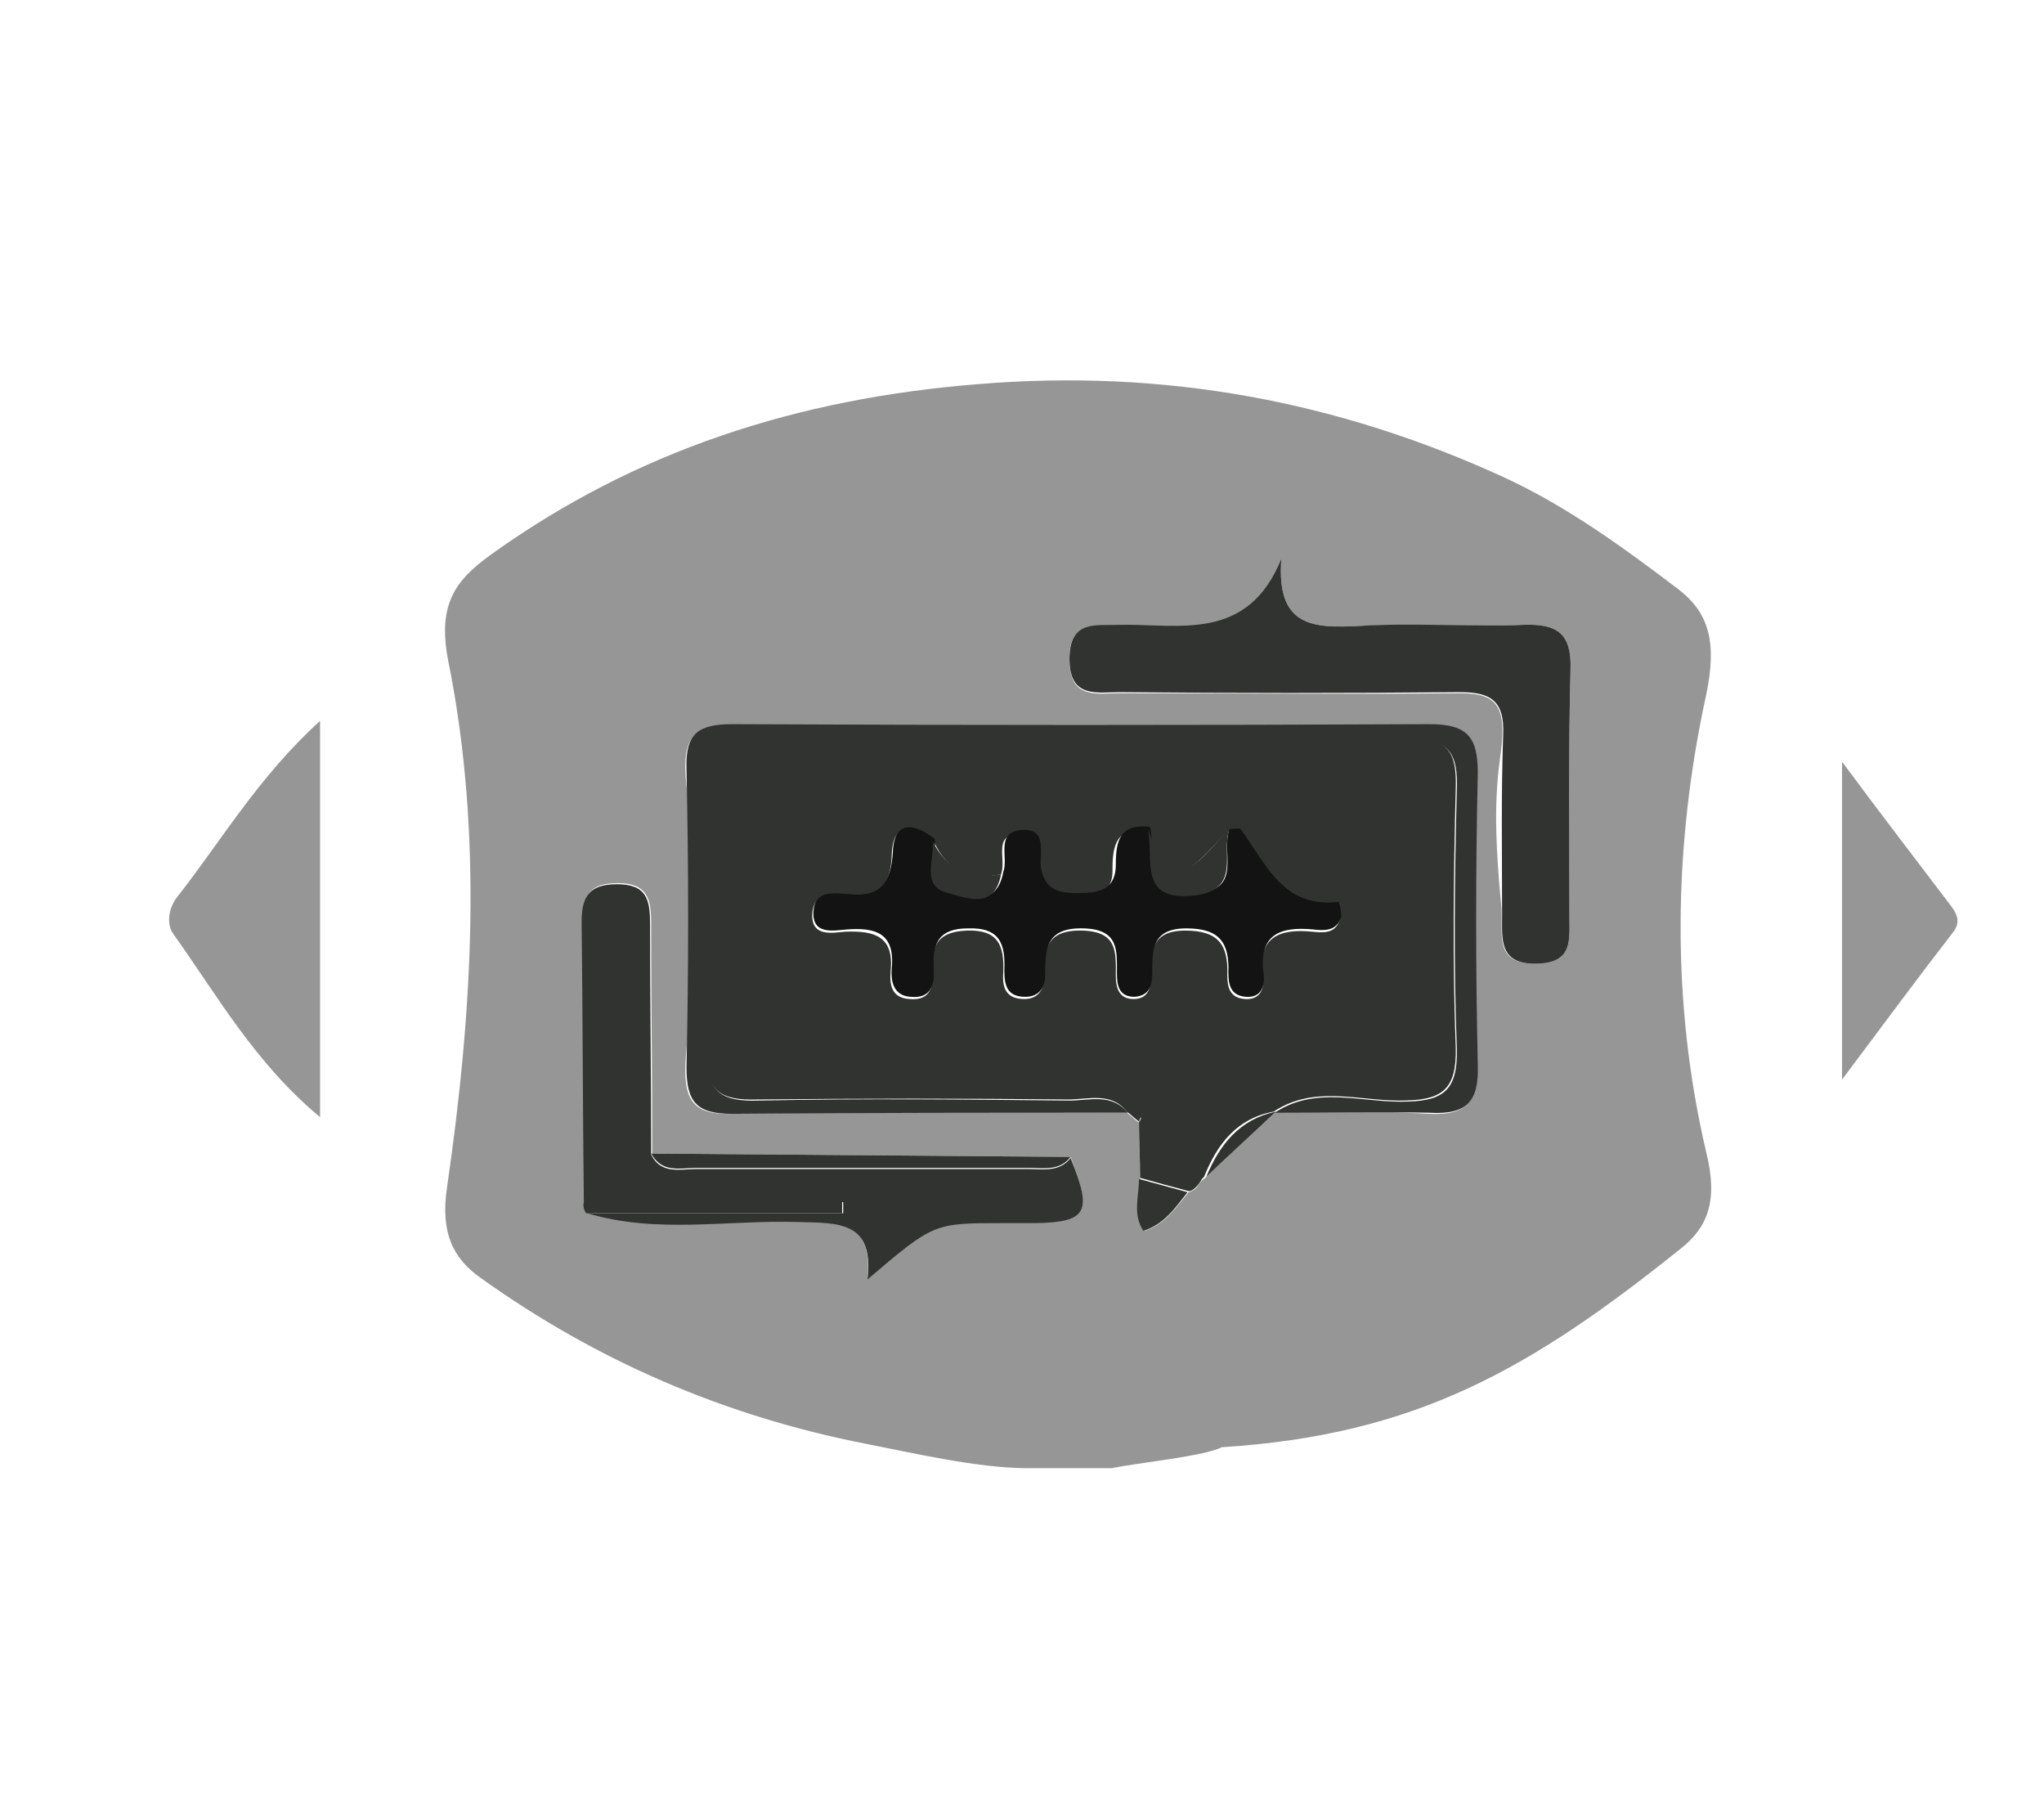 <?xml version="1.0" encoding="utf-8"?>
<!-- Generator: Adobe Illustrator 26.5.0, SVG Export Plug-In . SVG Version: 6.00 Build 0)  -->
<svg version="1.1" id="Layer_1" xmlns="http://www.w3.org/2000/svg" xmlns:xlink="http://www.w3.org/1999/xlink" x="0px" y="0px"
	 viewBox="0 0 185.2 162.6" style="enable-background:new 0 0 185.2 162.6;" xml:space="preserve">
<style type="text/css">
	.st0{display:none;}
	.st1{display:inline;}
	.st2{fill:#979696;}
	.st3{fill:#313331;}
	.st4{fill:#52AA67;}
	.st5{fill:#131313;}
	.st6{fill:#52AE69;}
</style>
<g id="UV0g7q.tif" class="st0">
	<g class="st1">
		<path class="st2" d="M272,121.9c0,4.1,0.1,8.3,0,12.4c0,1.2,0.4,1.8,1.5,2.2c1.1,0.4,2.4,0.6,3.3,1.4c1,0.9,2.1,1.8,1.4,3.4
			c-0.8,1.8-2.4,2.7-3.9,2.2c-3.3-1.2-6.5-2.5-9.7-3.8c-4.2-1.8-8.6-3.2-12.7-5.3c-8.3-4.3-13-11.2-15-20.2
			c-0.6-2.6-1.4-5.2-2.1-7.7c-0.2-0.6-0.5-0.9-1.1-0.9c-2.3,0.1-4.6-0.5-6.9-0.4c-0.9,0.1-1.4,0.2-1.7,1.3c-1.2,5.4-2.8,10.5-6,15.1
			c-4.1,6-9.6,9.9-16.8,11.2c-4.5,0.8-8.9,0.6-13.4-0.5c-6.4-1.6-12-4.8-17.4-8.4c-5.3-3.5-10.1-7.6-15.6-10.7
			c-3.8-2.2-7.8-4-12.3-3.4c-3.7,0.5-5.9-1.1-7.5-4.2c-3.7-6.8-6.5-13.9-7.8-21.4c-1.1-6.3-1-12.7-0.2-19.1
			c1.3-9.8,4.8-18.7,10.2-26.9c4.7-7.1,10.7-12.9,17.6-17.8c7.3-5,15.3-8.2,23.9-9.9c4.7-1,9.6-1.5,14.5-1.2
			c11.4,0.8,22.1,3.8,31.7,10.1c9.1,5.9,16.5,13.6,21.8,23.2c3,5.5,5.4,11.4,6.7,17.5c0.7,3.2,1.4,6.5,1.2,9.8
			c-0.1,1.1,1.1,2.3-0.2,3.3c-0.9,0.7-2.1,0.5-3.2,0.8c-3.5,0.7-7.1,0.6-10.6,1.7c-2.3,0.7-4.4,1.8-6.3,3.3
			c-0.9,0.7-0.7,1.8-0.5,2.6c1.5,5.4,2.9,10.8,4.2,16.2c0.2,1,0.9,1.6,2.1,1.6c5.5-0.2,11,0.7,16.5,0.8c5.7,0.1,11.5,0.6,17.2,1
			c1.8,0.1,3.6,1.8,3.6,3.2c0,1.6-2.1,3.2-4,3.2c-2.5,0-2.5,0-2.5,2.4C272,114.1,272,118,272,121.9z M190.2,98.5
			c-0.7-0.1-1.1,0.5-1.5,0.9c-3.4,3.8-3.7,8.5-1,12.9c2.5,3.9,7.3,5.7,11.7,4.4c4.2-1.3,7.4-5.5,7.6-9.8c0.3-5.1-3.7-10.1-9.2-10.8
			c-2.7-0.3-5.5-0.1-7.5,2.3C190.3,98.4,190.2,98.5,190.2,98.5z M265.2,120C265.2,120,265.2,120,265.2,120c0-3,0-6,0-8.9
			c0-3.3,0.7-3.7-3.3-3.7c-0.4,0-0.8,0-1.2-0.1c-1.7-0.5-2.1,0.4-2.1,1.9c0,5.4,0.4,10.8-0.1,16.1c-0.3,3.8,0.9,5.9,4.5,6.8
			c0.1,0,0.1,0.1,0.2,0.1c1.6,0.6,2.1,0.3,2.1-1.4C265.2,127.2,265.2,123.6,265.2,120z M251.8,116.7
			C251.8,116.7,251.8,116.7,251.8,116.7c0-2.8-0.1-5.6,0-8.4c0-1.1-0.5-1.7-1.5-1.7c-2.4-0.2-4.8-0.3-7.1-0.4
			c-1-0.1-1.7,0.3-1.3,1.5c0.9,3.2,1.6,6.5,2.7,9.6c1.1,3.2,3.1,5.9,5.5,8.2c0.4,0.4,0.9,0.7,1.4,0.5c0.6-0.2,0.4-0.8,0.4-1.2
			C251.8,122.1,251.8,119.4,251.8,116.7z M230.1,99.3c2.7,0.1,3-0.2,2.3-3c-0.6-2.5-1.4-5-2.1-7.6c-0.1-0.5-0.3-1-0.9-1
			c-0.7,0-0.8,0.6-1,1.1c-0.7,2-0.9,4.2-1.4,6.3C226.1,99,226.1,99.2,230.1,99.3z"/>
		<path class="st2" d="M190.2,98.5c0.1,0,0.1-0.1,0.2-0.1c0.4,0,0.8,0,1.2-0.2c3.2-1.9,6.4-1.8,9.6-0.1c3.9,2,6,6.7,4.8,10.7
			c-1.4,4.8-5.8,8.1-10.2,7.5c-6.5-0.9-10-5.8-8.7-12.2C187.5,101.8,189.3,100.4,190.2,98.5z M202,100.3c-0.1-0.1-0.3-0.3-0.4-0.4
			c-0.5-0.3-0.9-0.5-1.4-0.8c-1.7-1.9-6-1.8-7.6,0.1c-0.1,0-0.1,0.1-0.2,0.1c-0.5-0.1-0.8,0.1-0.8,0.7c-0.6,0.6-1.2,1.2-1.8,1.8
			c-0.9,0.4-1.5,1.1-1.1,2.2c0,0.2-0.1,0.4-0.1,0.7c-0.4,0.2-0.7,0.3-0.2,0.8c-0.1,1.4,0,2.9,0.4,4.3c-0.1,0.6,0,1.2,0.7,1.4l0,0
			c0.1,0.1,0.2,0.3,0.3,0.4c0.3,0.3,0.5,0.6,0.8,1c0.1,0.1,0.2,0.3,0.3,0.4l0,0c0.1,0.3,0.4,0.4,0.7,0.4c0,0.1,0.1,0.1,0.1,0.2
			c0.1,0.4,0.4,0.5,0.8,0.4c0.6,0.3,1.1,0.5,1.7,0.8c2.1,1.1,4.1,1,5.4-0.3c0.3-0.1,0.7-0.3,1-0.4c1.3,0.1,1.9-0.6,2.2-1.8
			c0.2-0.2,0.4-0.5,0.6-0.7c0.9-0.6,1.5-1.3,1.2-2.5c0-0.2,0.1-0.5,0.1-0.7c0.9-1.5,0.7-3.7-0.5-5.4l0,0c0.1-0.5-0.2-0.7-0.6-0.8
			c0-0.1-0.1-0.2-0.1-0.2c0-0.5-0.2-0.8-0.7-0.8l0,0c-0.1-0.1-0.2-0.2-0.4-0.4c0,0,0,0,0,0C202.2,100.5,202.1,100.4,202,100.3
			L202,100.3z"/>
		<path class="st2" d="M190.2,98.5c-0.9,1.9-2.7,3.3-3.1,5.5c-1.3,6.4,2.2,11.3,8.7,12.2c4.4,0.6,8.8-2.7,10.2-7.5
			c1.2-4.1-0.9-8.7-4.8-10.7c-3.3-1.7-6.4-1.8-9.6,0.1c-0.4,0.2-0.8,0.3-1.2,0.2c1.9-2.5,4.8-2.6,7.5-2.3c5.5,0.6,9.4,5.7,9.2,10.8
			c-0.2,4.3-3.4,8.6-7.6,9.8c-4.4,1.3-9.2-0.5-11.7-4.4c-2.7-4.3-2.4-9,1-12.9C189.1,99,189.5,98.4,190.2,98.5z"/>
		<path class="st2" d="M189.8,101.7c0.6-0.6,1.2-1.2,1.8-1.8c0.4,0,0.7-0.2,0.8-0.7c0.1,0,0.2,0,0.2-0.1c2.5-0.7,5.1-1,7.6-0.1
			c0.5,0.3,0.9,0.5,1.4,0.8c0.1,0.1,0.3,0.3,0.4,0.4c0,0,0,0,0,0c0.1,0.1,0.2,0.2,0.4,0.4c0,0,0,0,0,0c0.1,0.1,0.2,0.2,0.4,0.4
			c0,0,0,0,0,0c0,0.5,0.3,0.7,0.7,0.8c0,0.1,0,0.2,0.1,0.2c0,0.5,0.1,0.7,0.6,0.8c0,0,0,0,0,0c0.4,1.8,0.4,3.6,0.5,5.4
			c0,0.2-0.1,0.5-0.1,0.7c-0.6,0.7-1,1.5-1.2,2.5c-0.2,0.2-0.4,0.5-0.6,0.7c-0.9,0.4-1.6,1-2.2,1.8c-0.3,0.1-0.7,0.3-1,0.4
			c-1.8,0.5-3.6,0.3-5.4,0.3c-0.6-0.3-1.1-0.5-1.7-0.8c-0.3-0.1-0.5-0.3-0.7-0.4c0-0.1,0-0.1-0.1-0.2c-0.1-0.3-0.4-0.4-0.7-0.4
			c0,0,0,0,0,0c-0.1-0.1-0.2-0.3-0.3-0.4c-0.3-0.3-0.5-0.6-0.8-1c-0.1-0.1-0.2-0.3-0.3-0.4c0,0,0,0,0,0c0-0.6-0.2-1.1-0.7-1.4
			c-0.4-1.4-0.5-2.8-0.4-4.3c0.3-0.2,0.4-0.4,0.2-0.8c0-0.2,0.1-0.4,0.1-0.7C189.3,103.2,189.6,102.5,189.8,101.7z M192.3,102
			C192.3,102,192.3,102,192.3,102c-0.1,0.1-0.2,0.2-0.4,0.4c-0.4,0.3-0.7,0.8-0.8,1.3c-1.5,1.6-1.5,4.2,0.1,5.9
			c0.4,0.5,0.5,1.4,1.3,1.5c0.1,0.1,0.3,0.2,0.4,0.3l0,0c0,0.5,0.3,0.7,0.8,0.7c0.1,0,0.2,0.1,0.3,0c1.6,1,3.2,1.2,4.8,0l0.1,0
			l0.1,0c0.5,0,1-0.1,1.2-0.7c0.1,0,0.2,0,0.2-0.1c0.1-0.1,0.2-0.2,0.3-0.3c0.1-0.1,0.3-0.3,0.4-0.4c0.1-0.1,0.2-0.2,0.3-0.3
			c0.1-0.2,0.1-0.4,0.2-0.6c1.8-2.1,1.8-4.3,0-6.3c-0.2-0.8-0.9-1.2-1.5-1.7c-0.2-0.1-0.3-0.2-0.5-0.3c-0.5-0.4-1-0.8-1.7-0.7
			c-0.1-0.1-0.3-0.1-0.4-0.2c-0.6,0-1.2,0-1.8,0c-0.5-0.1-1-0.2-1.4,0.3c-0.2,0.1-0.5,0.2-0.7,0.4c-0.5,0-0.9,0.2-1.1,0.7
			c0,0,0,0,0,0C192.5,101.8,192.4,101.9,192.3,102z"/>
		<path class="st2" d="M200.2,99.1c-2.5-0.9-5.1-0.7-7.6,0.1C194.2,97.3,198.5,97.2,200.2,99.1z"/>
		<path class="st2" d="M194.1,114.6c1.8,0,3.6,0.2,5.4-0.3C198.2,115.6,196.2,115.7,194.1,114.6z"/>
		<path class="st2" d="M204.6,108.2c-0.1-1.8-0.1-3.6-0.5-5.4C205.3,104.5,205.5,106.7,204.6,108.2z"/>
		<path class="st2" d="M200.5,113.9c0.6-0.8,1.3-1.4,2.2-1.8C202.4,113.2,201.7,113.9,200.5,113.9z"/>
		<path class="st2" d="M203.3,111.3c0.1-1,0.5-1.8,1.2-2.5C204.8,110,204.2,110.7,203.3,111.3z"/>
		<path class="st2" d="M189.8,101.7c-0.1,0.9-0.5,1.6-1.1,2.2C188.3,102.7,188.8,102.1,189.8,101.7z"/>
		<path class="st2" d="M188.7,109.5c0.6,0.3,0.8,0.8,0.7,1.4C188.7,110.7,188.6,110.2,188.7,109.5z"/>
		<path class="st2" d="M204.1,102.8c-0.5-0.1-0.7-0.3-0.6-0.8C203.9,102.1,204.1,102.3,204.1,102.8z"/>
		<path class="st2" d="M188.5,104.5c0.1,0.3,0.1,0.6-0.2,0.8C187.8,104.8,188.1,104.7,188.5,104.5z"/>
		<path class="st2" d="M192.4,99.2c-0.1,0.4-0.4,0.7-0.8,0.7C191.6,99.4,191.9,99.2,192.4,99.2z"/>
		<path class="st2" d="M203.4,101.8c-0.4-0.1-0.7-0.3-0.7-0.8C203.2,101,203.4,101.3,203.4,101.8z"/>
		<path class="st2" d="M190.9,112.8c0.3,0,0.6,0.1,0.7,0.4C191.2,113.2,191,113.1,190.9,112.8z"/>
		<path class="st2" d="M191.6,113.4c0.2,0.1,0.5,0.3,0.7,0.4C192,113.9,191.7,113.8,191.6,113.4z"/>
		<path class="st2" d="M202.3,100.6c-0.1-0.1-0.2-0.2-0.4-0.4C202.1,100.4,202.2,100.5,202.3,100.6z"/>
		<path class="st2" d="M202.7,101c-0.1-0.1-0.2-0.2-0.4-0.4C202.4,100.7,202.6,100.9,202.7,101z"/>
		<path class="st2" d="M189.4,111c0.1,0.1,0.2,0.3,0.3,0.4C189.6,111.3,189.5,111.1,189.4,111z"/>
		<path class="st2" d="M190.5,112.4c0.1,0.1,0.2,0.3,0.3,0.4C190.7,112.6,190.6,112.5,190.5,112.4z"/>
		<path class="st2" d="M202,100.3c-0.1-0.1-0.3-0.3-0.4-0.4C201.7,100,201.8,100.1,202,100.3z"/>
		<path class="st2" d="M195.9,100.3c0.6,0,1.2,0,1.8,0c0.1,0.1,0.3,0.1,0.4,0.2c0.7-0.1,1.2,0.4,1.7,0.7c0.2,0.1,0.3,0.2,0.5,0.3
			c0.6,0.5,1.2,0.9,1.5,1.7c0.5,2.1,0.2,4.2,0,6.3c-0.1,0.2-0.1,0.4-0.2,0.6c-0.1,0.1-0.2,0.2-0.3,0.3c-0.1,0.1-0.3,0.3-0.4,0.4
			c-0.1,0.1-0.2,0.2-0.3,0.3c-0.1,0-0.2,0.1-0.2,0.1c-0.6-0.1-0.9,0.2-1.2,0.7l-0.1,0c0,0-0.1,0-0.1,0c-1.6,0-3.2,0-4.8,0
			c-0.1,0-0.2,0-0.3,0c-0.1-0.5-0.3-0.7-0.8-0.7c0,0,0,0,0,0c-0.1-0.1-0.3-0.2-0.4-0.3c-0.9-0.1-0.9-1-1.3-1.5
			c-0.6-1.9-0.4-3.9-0.1-5.9c0.1-0.5,0.3-1,0.8-1.3c0.1-0.1,0.2-0.2,0.4-0.4c0,0,0,0,0,0c0.1-0.1,0.2-0.2,0.4-0.4c0,0,0,0,0,0
			c0.5,0,1,0,1.1-0.7c0.2-0.1,0.5-0.2,0.7-0.4C194.9,100.6,195.5,100.7,195.9,100.3z M197.6,102.5l0-0.1c-1.2-1-2.3-0.5-3.3,0.4
			c-0.8,0.1-1.5,0.3-1.3,1.3c0,0.5-0.2,0.9-0.5,1.2c-1.3,1.4-0.5,4.2,1.4,4.7c0.2,0.7,0.7,0.9,1.3,1c4.4,0.8,6-1.5,5.3-5.9
			c-0.2-1.2-0.2-3-2.3-2.6C198.1,102.4,197.9,102.4,197.6,102.5z"/>
		<path class="st2" d="M201.7,109.7c0.3-2.1,0.5-4.2,0-6.3C203.5,105.4,203.5,107.6,201.7,109.7z"/>
		<path class="st2" d="M191.1,103.7c-0.3,2-0.5,3.9,0.1,5.9C189.7,107.9,189.6,105.3,191.1,103.7z"/>
		<path class="st2" d="M194,112.1c1.6,0,3.2,0,4.8,0C197.2,113.3,195.6,113.1,194,112.1z"/>
		<path class="st2" d="M199.1,112.1c0.2-0.5,0.6-0.8,1.2-0.7C200.1,112,199.6,112.1,199.1,112.1z"/>
		<path class="st2" d="M193.7,101c-0.1,0.7-0.6,0.7-1.1,0.7C192.8,101.2,193.2,101,193.7,101z"/>
		<path class="st2" d="M195.9,100.3c-0.4,0.4-0.9,0.3-1.4,0.3C194.8,100.1,195.4,100.2,195.9,100.3z"/>
		<path class="st2" d="M192.9,111.4c0.5-0.1,0.7,0.2,0.8,0.7C193.3,112.1,193,111.9,192.9,111.4z"/>
		<path class="st2" d="M198.1,100.6c-0.1-0.1-0.3-0.1-0.4-0.2C197.8,100.4,197.9,100.5,198.1,100.6z"/>
		<path class="st2" d="M200.3,101.6c-0.2-0.1-0.3-0.2-0.5-0.3C199.9,101.4,200.1,101.5,200.3,101.6z"/>
		<path class="st2" d="M201.2,110.6c0.1-0.1,0.2-0.2,0.3-0.3C201.4,110.4,201.3,110.5,201.2,110.6z"/>
		<path class="st2" d="M192.5,111.1c0.1,0.1,0.3,0.2,0.4,0.3C192.8,111.3,192.7,111.2,192.5,111.1z"/>
		<path class="st2" d="M200.5,111.3c0.1-0.1,0.2-0.2,0.3-0.3C200.7,111.1,200.6,111.2,200.5,111.3z"/>
		<path class="st2" d="M192.3,102c-0.1,0.1-0.2,0.2-0.4,0.4C192,102.3,192.2,102.2,192.3,102z"/>
		<path class="st2" d="M192.6,101.7c-0.1,0.1-0.2,0.2-0.4,0.4C192.4,101.9,192.5,101.8,192.6,101.7z"/>
		<path class="st2" d="M198.4,102.4c2.1-0.3,2.2,1.5,2.3,2.6c0.7,4.4-0.9,6.7-5.3,5.9c-0.6-0.1-1.2-0.3-1.3-1c0,0,0.1-0.1,0.1-0.1
			c0.2,0,0.5,0,0.7,0c0.4,0.1,0.7,0.2,1.1,0.4c0.4,0.4,0.7,0.4,1.1,0c0.5,0.1,1,0,1.4-0.3c0.5-0.3,1.3-0.5,0.9-1.2
			c-0.3-0.8-1-0.7-1.7-0.4c-0.3,0.1-0.5,0.3-0.7,0.5c-0.2,0-0.5,0-0.7,0c-0.2-0.3-0.4-0.4-0.7-0.4c-0.6-0.7-1.3-1.4-1.1-2.5
			c0.1-0.1,0.1-0.3,0.2-0.4c0.4-0.5,0.6-1.1,1.2-1.4c0.5,0,1,0,1.5,0c0.2,0,0.4,0.1,0.6,0.1c0.1,0.2,0.2,0.5,0.6,0.4
			c0.1,0,0.2-0.3,0.3-0.5l0,0c1-0.4,0.6-0.8-0.1-1.1l0,0C198.6,102.9,198.5,102.6,198.4,102.4z"/>
		<path class="st2" d="M197.9,104.3c-0.2,0-0.4-0.1-0.6-0.1c-0.5-1-1-1-1.5,0c-0.6,0.3-0.8,0.9-1.2,1.4c-0.1,0.1-0.1,0.3-0.2,0.4
			c-0.2,1.1,0.5,1.8,1.1,2.5c0.1,0.5,0.2,0.9,0.7,0.4c0.2,0,0.5,0,0.7,0c0.4,0.5,1.8-0.4,1.5,1.1c-0.4,0.3-0.9,0.4-1.4,0.3
			c-0.4-0.4-0.7-0.4-1.1,0c-0.4-0.1-0.7-0.2-1.1-0.4c0-0.7-0.5-0.7-1-0.7c-0.1-0.1-0.3-0.3-0.4-0.4c-0.1-0.1-0.2-0.2-0.3-0.3
			c-0.4-1-0.5-2.1-0.5-3.2c0.3-0.4,0.5-0.8,0.5-1.2c0.3-0.2,0.7-0.3,1-0.5c0.8,0,1.5-0.1,1.8-1c0.6-0.1,1.2-0.1,1.8-0.2
			c0,0,0,0.1,0,0.1c0.1,0.7,0.6,0.7,1.1,0.7c0,0,0,0,0,0c0,0.4,0,0.7,0.1,1.1c0,0,0,0,0,0C198.5,104.3,198.2,104.3,197.9,104.3z"/>
		<path class="st2" d="M193.4,108.8c0.1,0.1,0.3,0.3,0.4,0.4c0.1,0.2,0.2,0.5,0.3,0.7c0,0-0.1,0.1-0.1,0.1c-1.9-0.6-2.8-3.3-1.4-4.7
			c0,1.1,0.1,2.2,0.5,3.2C193.1,108.7,193.2,108.8,193.4,108.8z"/>
		<path class="st2" d="M197.7,102.3c-0.6,0.1-1.2,0.1-1.8,0.2c-0.5-0.2-1,0.3-1.5,0.3l-0.1-0.1C195.4,101.8,196.4,101.3,197.7,102.3
			z"/>
		<path class="st2" d="M194.1,103.5c-0.3,0.2-0.7,0.3-1,0.5c-0.1-1,0.5-1.2,1.3-1.3c0,0,0.1,0.1,0.1,0.1
			C194.3,103,194.2,103.3,194.1,103.5z"/>
		<path class="st2" d="M198.7,103.1c-0.5,0-1,0-1.1-0.7c0.2,0,0.5,0,0.7-0.1C198.5,102.6,198.6,102.9,198.7,103.1z"/>
		<path class="st2" d="M198.4,110c0.4-1.5-1.1-0.6-1.5-1.1c0.2-0.2,0.5-0.4,0.7-0.5c0.7-0.3,1.4-0.4,1.7,0.4
			C199.7,109.5,198.9,109.7,198.4,110z"/>
		<path class="st2" d="M195.8,104.2c0.5-1,1-1,1.5,0C196.8,104.1,196.3,104.2,195.8,104.2z"/>
		<path class="st2" d="M195.9,110.3c0.4-0.4,0.7-0.4,1.1,0C196.6,110.7,196.2,110.7,195.9,110.3z"/>
		<path class="st2" d="M198.8,104.2c0-0.4,0-0.7-0.1-1.1C199.4,103.5,199.8,103.8,198.8,104.2z"/>
		<path class="st2" d="M194.1,109.9c-0.1-0.2-0.2-0.5-0.3-0.7c0.5,0,1,0.1,1,0.7C194.6,109.9,194.3,109.9,194.1,109.9z"/>
		<path class="st2" d="M196.2,108.8c-0.6,0.6-0.7,0.1-0.7-0.4C195.8,108.5,196.1,108.6,196.2,108.8z"/>
		<path class="st2" d="M197.9,104.3c0.3,0,0.6,0,0.9-0.1c-0.1,0.2-0.2,0.4-0.3,0.5C198.1,104.8,198,104.5,197.9,104.3z"/>
		<path class="st2" d="M194.4,106c0.1-0.1,0.1-0.3,0.2-0.4C194.6,105.7,194.5,105.9,194.4,106z"/>
		<path class="st2" d="M194.1,103.5c0.1-0.2,0.2-0.5,0.4-0.7c0.5,0,0.9-0.5,1.5-0.3C195.6,103.4,194.9,103.5,194.1,103.5z"/>
		<path class="st2" d="M193.4,108.8c-0.2,0-0.3-0.1-0.3-0.3C193.2,108.6,193.3,108.7,193.4,108.8z"/>
	</g>
</g>
<g id="ky26Ny.tif">
	<g>
		<path class="st2" d="M93.1,133c-4.5,0-10.5-1.4-14.6-2.2c-12.8-2.5-24.4-7.5-34.9-15c-2.6-1.8-3.7-4.2-3.1-8.2
			c2.3-15.9,3.3-32,0.1-47.8c-1-5.2,0.8-7.3,3.8-9.5c13.2-9.5,27.9-14.2,44.2-15.5c16.8-1.4,32.6,1.5,47.8,8.5
			c5.6,2.6,10.7,6.3,15.7,10.1c2.7,2.1,3.5,4.7,2.5,9.5c-3,13.7-3.2,27.9,0,41.5c1.1,4.4,0.1,6.8-2.3,8.7
			c-13.6,10.9-24,16.9-41.6,18c-1.5,0.8-7.5,1.4-10,1.9H93.1z M109.1,106.8l0.2-0.2c2.1-2,4.2-3.9,6.3-5.9l0,0
			c4.6,0,9.2-0.1,13.8,0.2c3.8,0.2,4.7-1.3,4.3-5.6c-0.7-7.9-0.7-15.8,0-23.7c0.4-4.5-0.4-5.9-4.3-5.9c-21,0.1-42,0.1-63.1,0
			c-3.7,0-4.7,1.2-4,6.3c1,7.3,0.8,14.8,0,22.1c-0.6,5-0.1,6.9,3.9,6.8c12-0.2,23.9-0.1,35.9-0.1c0.4,0.3,0.7,0.6,1.1,0.9l0,0
			c0,1.7,0.1,3.4,0.1,5.1c-0.1,1.6-0.6,3.2,0.4,4.7c1.9-0.6,2.9-2.2,4-3.5c0.3-0.1,0.5-0.2,0.7-0.4
			C108.6,107.3,108.8,107,109.1,106.8z M97,104.8c-12.6-0.1-25.3-0.2-37.9-0.3c0-7-0.1-13.9-0.1-20.9c0-2.1-0.3-3.6-3-3.6
			c-2.5,0-3.2,1-3.2,3.4c0.1,8.5,0.1,17,0.2,25.4c-0.1,0.4,0,0.7,0.2,1c6.3,1.9,12.7,0.6,19.1,0.8c3.6,0.1,6.8-0.1,6.3,5.2
			c6-5.1,6-5.1,12.2-5.1c1,0,2,0,3.1,0C98.5,110.6,98.9,109.7,97,104.8z M116.1,50.6c-3.1,7.6-9.2,6-14.7,6.1
			c-2.2,0-4.6-0.5-4.5,3.1c0,3.6,2.5,3,4.6,3c10.3,0,20.5,0.1,30.8,0c3.5,0,4.3,1.3,3.6,6c-0.6,4.3-0.3,8.7,0.1,13
			c0.3,2.6-0.9,5.6,3.3,5.5c3.2-0.1,2.9-2.1,2.9-4.2c0-7.5-0.1-15,0.1-22.5c0.1-3.2-1.2-4.1-4.2-4c-5,0.2-9.9-0.1-14.9,0.1
			C119.1,56.9,115.6,56.9,116.1,50.6z"/>
		<path class="st2" d="M29,65.3c0,12.3,0,23.7,0,35.9c-5.9-4.9-9.3-11-13.3-16.6c-0.6-0.8-0.5-2.3,0.4-3.4
			C20.1,76.1,23.4,70.4,29,65.3z"/>
		<path class="st2" d="M166.9,97.8c0-10.3,0-18.9,0-28.8c3.7,5,6.8,9,9.9,13.1c0.6,0.8,0.8,1.5,0.2,2.3
			C173.9,88.4,170.8,92.6,166.9,97.8z"/>
		<path class="st3" d="M108.4,107.5c-0.2,0.2-0.4,0.4-0.7,0.4c-1.5-0.4-3-0.8-4.4-1.2c0-1.7-0.1-3.4-0.1-5.1
			c0.1-0.1,0.2-0.3,0.2-0.4c-0.1,0.1-0.2,0.3-0.2,0.4c-0.4-0.3-0.7-0.6-1.1-0.9c-1.4-1.8-3.5-1.1-5.3-1.1c-9.4-0.1-18.8-0.1-28.2,0
			c-3.2,0.1-4.7-0.7-4.6-4.2c0.2-8.2,0.2-16.4,0-24.5c-0.1-3.2,1.1-4.1,4.2-4.1c19.8,0.1,39.7,0.1,59.5,0c3.6,0,4.3,1.5,4.2,4.6
			c-0.2,7.8-0.3,15.7,0,23.5c0.1,4-1.4,4.8-5.1,4.8c-3.8,0-7.8-1.4-11.4,1c0,0,0,0,0,0c-3.3,0.6-5.1,2.9-6.3,5.9
			c0,0-0.2,0.2-0.2,0.2C108.8,107,108.6,107.3,108.4,107.5z M90.7,79.2c-2.8,0.6-4.9-0.3-6.1-3c-1.9-1.4-3.7-1.8-3.8,1.2
			c-0.1,2.8-1.1,4-4,3.8c-1.2-0.1-3.1-0.5-3.2,1.6c-0.1,2.1,1.8,1.7,3,1.6c2.6-0.1,4.4,0.4,4.1,3.5c-0.1,1.2,0,2.5,1.7,2.6
			c2,0.2,2.2-1.3,2.1-2.7c-0.1-2.2,0.5-3.4,3.1-3.5c2.9-0.1,3.4,1.4,3.3,3.8c-0.1,1.3,0.2,2.4,1.9,2.4c1.3,0,1.8-0.9,1.8-2
			c0-2.4,0.1-4.3,3.5-4.2c3.2,0.1,3,2,3,4.1c0,1.1,0.3,2.1,1.6,2.1c1.4,0,1.6-1.1,1.6-2.2c0-2.1,0-4,3.1-4c3,0,3.9,1.3,3.8,4
			c0,1.1,0.2,2.1,1.6,2.2c1.4,0.1,1.8-1,1.6-2c-0.5-3.6,1.5-4.4,4.5-4.1c1,0.1,2.1,0.2,2.5-1.1c0.1-0.4-0.2-1.4-0.2-1.4
			c-5.1,0.5-6.5-3.6-8.9-6.6c-0.1-0.2-0.7,0-1,0c-2.5,2.2-4.9,6.8-7.4,0c-2.7-0.4-3.1,1.2-3.1,3.4c0.1,2.4-1.7,2.5-3.6,2.6
			c-1.7,0-3-0.4-3.2-2.4c-0.2-1.3,0.6-3.6-1.9-3.3C90,75.7,91.2,77.9,90.7,79.2z"/>
		<path class="st3" d="M116.1,50.6c-0.5,6.3,3,6.3,7.1,6.1c4.9-0.3,9.9,0.1,14.9-0.1c3-0.1,4.3,0.8,4.2,4c-0.2,7.5-0.1,15-0.1,22.5
			c0,2.1,0.3,4.1-2.9,4.2c-3.5,0.1-3.2-2.2-3.2-4.4c0-5.5-0.1-10.9,0.1-16.4c0.1-2.9-1-3.8-3.9-3.8c-10.3,0.1-20.5,0.1-30.8,0
			c-2.1,0-4.6,0.6-4.6-3c0-3.6,2.4-3,4.5-3.1C106.9,56.5,113,58.2,116.1,50.6z"/>
		<path class="st3" d="M52.9,108.9c-0.1-8.5-0.1-17-0.2-25.4c0-2.3,0.7-3.4,3.2-3.4c2.7,0,3,1.4,3,3.6c0,7,0.1,13.9,0.1,20.9
			c0.9,1.8,2.6,1.3,4.1,1.3c10,0,20.1,0,30.1,0c1.3,0,2.8,0.3,3.8-1c2,4.9,1.5,5.8-3.1,5.9c-1,0-2,0-3.1,0c-6.2,0-6.2,0-12.2,5.1
			c0.6-5.3-2.6-5.1-6.3-5.2c-6.4-0.2-12.8,1.1-19.1-0.8c7.7,0,15.4,0,23.2,0c0-0.3,0-0.6,0-1C68.5,108.9,60.7,108.9,52.9,108.9z"/>
		<path class="st3" d="M115.5,100.8c3.6-2.4,7.6-1,11.4-1c3.7,0,5.2-0.8,5.1-4.8c-0.3-7.8-0.2-15.7,0-23.5c0.1-3.1-0.6-4.6-4.2-4.6
			c-19.8,0.1-39.7,0.1-59.5,0c-3.1,0-4.3,0.9-4.2,4.1c0.2,8.2,0.2,16.4,0,24.5c-0.1,3.5,1.4,4.3,4.6,4.2c9.4-0.2,18.8-0.1,28.2,0
			c1.8,0,3.8-0.7,5.3,1.1c-12,0-23.9,0-35.9,0.1c-3.2,0-4.1-1.1-4.1-4.2c0.2-9,0.2-18,0-27.1c-0.1-3.2,1.1-4,4.2-4
			c21,0.1,42,0.1,63.1,0c3.4,0,4.4,1.1,4.4,4.4c-0.2,8.8-0.2,17.7,0,26.5c0.1,3.3-1,4.5-4.4,4.3
			C124.8,100.7,120.1,100.8,115.5,100.8z"/>
		<path class="st3" d="M97,104.8c-1,1.3-2.4,1-3.8,1c-10,0-20.1,0-30.1,0c-1.5,0-3.1,0.5-4.1-1.3C71.7,104.6,84.3,104.7,97,104.8z"
			/>
		<path class="st3" d="M52.9,108.9c7.8,0,15.6,0,23.4,0c0,0.3,0,0.6,0,1c-7.7,0-15.4,0-23.2,0C52.9,109.6,52.8,109.2,52.9,108.9z"/>
		<path class="st3" d="M103.2,106.8c1.5,0.4,2.9,0.8,4.4,1.2c-1.1,1.4-2.1,2.9-4,3.5C102.6,110,103.2,108.4,103.2,106.8z"/>
		<path class="st3" d="M109.3,106.6c1.2-2.9,3-5.2,6.3-5.9C113.5,102.7,111.4,104.6,109.3,106.6z"/>
		<path class="st4" d="M108.4,107.5c0.2-0.3,0.5-0.5,0.7-0.8C108.8,107,108.6,107.3,108.4,107.5z"/>
		<path class="st5" d="M111.4,75.1c0.3,0,0.9-0.1,1,0c2.3,3.1,3.8,7.2,8.9,6.6c0,0,0.3,0.9,0.2,1.4c-0.4,1.3-1.6,1.2-2.5,1.1
			c-3.1-0.3-5,0.5-4.5,4.1c0.1,1-0.2,2.1-1.6,2c-1.4-0.1-1.6-1.1-1.6-2.2c0.1-2.7-0.8-4-3.8-4c-3.1,0-3.1,1.9-3.1,4
			c0,1.1-0.2,2.1-1.6,2.2c-1.4,0-1.6-1-1.6-2.1c0-2.1,0.2-4-3-4.1c-3.4-0.1-3.5,1.8-3.5,4.2c0,1.1-0.5,2-1.8,2
			c-1.7,0-1.9-1.1-1.9-2.4c0.1-2.4-0.4-3.9-3.3-3.8c-2.6,0-3.2,1.3-3.1,3.5c0.1,1.4-0.1,2.9-2.1,2.7c-1.6-0.1-1.8-1.5-1.7-2.6
			c0.3-3.2-1.5-3.7-4.1-3.5c-1.2,0.1-3.1,0.5-3-1.6c0.1-2,1.9-1.7,3.2-1.6c2.9,0.3,3.8-1,4-3.8c0.1-3,2-2.6,3.8-1.2
			c0.2,1.7-1.1,4.1,1.4,4.7c1.6,0.4,4.2,1.6,4.8-1.7c0.5-1.3-0.7-3.5,1.5-3.8c2.5-0.3,1.8,1.9,1.9,3.3c0.3,2,1.5,2.4,3.2,2.4
			c1.8,0,3.6-0.1,3.6-2.6c0-2.2,0.4-3.7,3.1-3.4c0.6,2.6-1,6.7,4.4,6C112.6,80.5,110.6,77.2,111.4,75.1z"/>
		<path class="st3" d="M111.4,75.1c-0.8,2.1,1.1,5.4-3,6c-5.4,0.7-3.8-3.3-4.4-6C106.5,82,109,77.4,111.4,75.1z"/>
		<path class="st3" d="M90.7,79.2c-0.6,3.3-3.2,2.1-4.8,1.7c-2.5-0.6-1.2-3-1.4-4.7C85.8,78.8,87.9,79.7,90.7,79.2z"/>
		<path class="st6" d="M103.2,101.7c0.1-0.1,0.2-0.3,0.2-0.4C103.3,101.4,103.2,101.6,103.2,101.7
			C103.2,101.7,103.2,101.7,103.2,101.7z"/>
	</g>
</g>
</svg>
